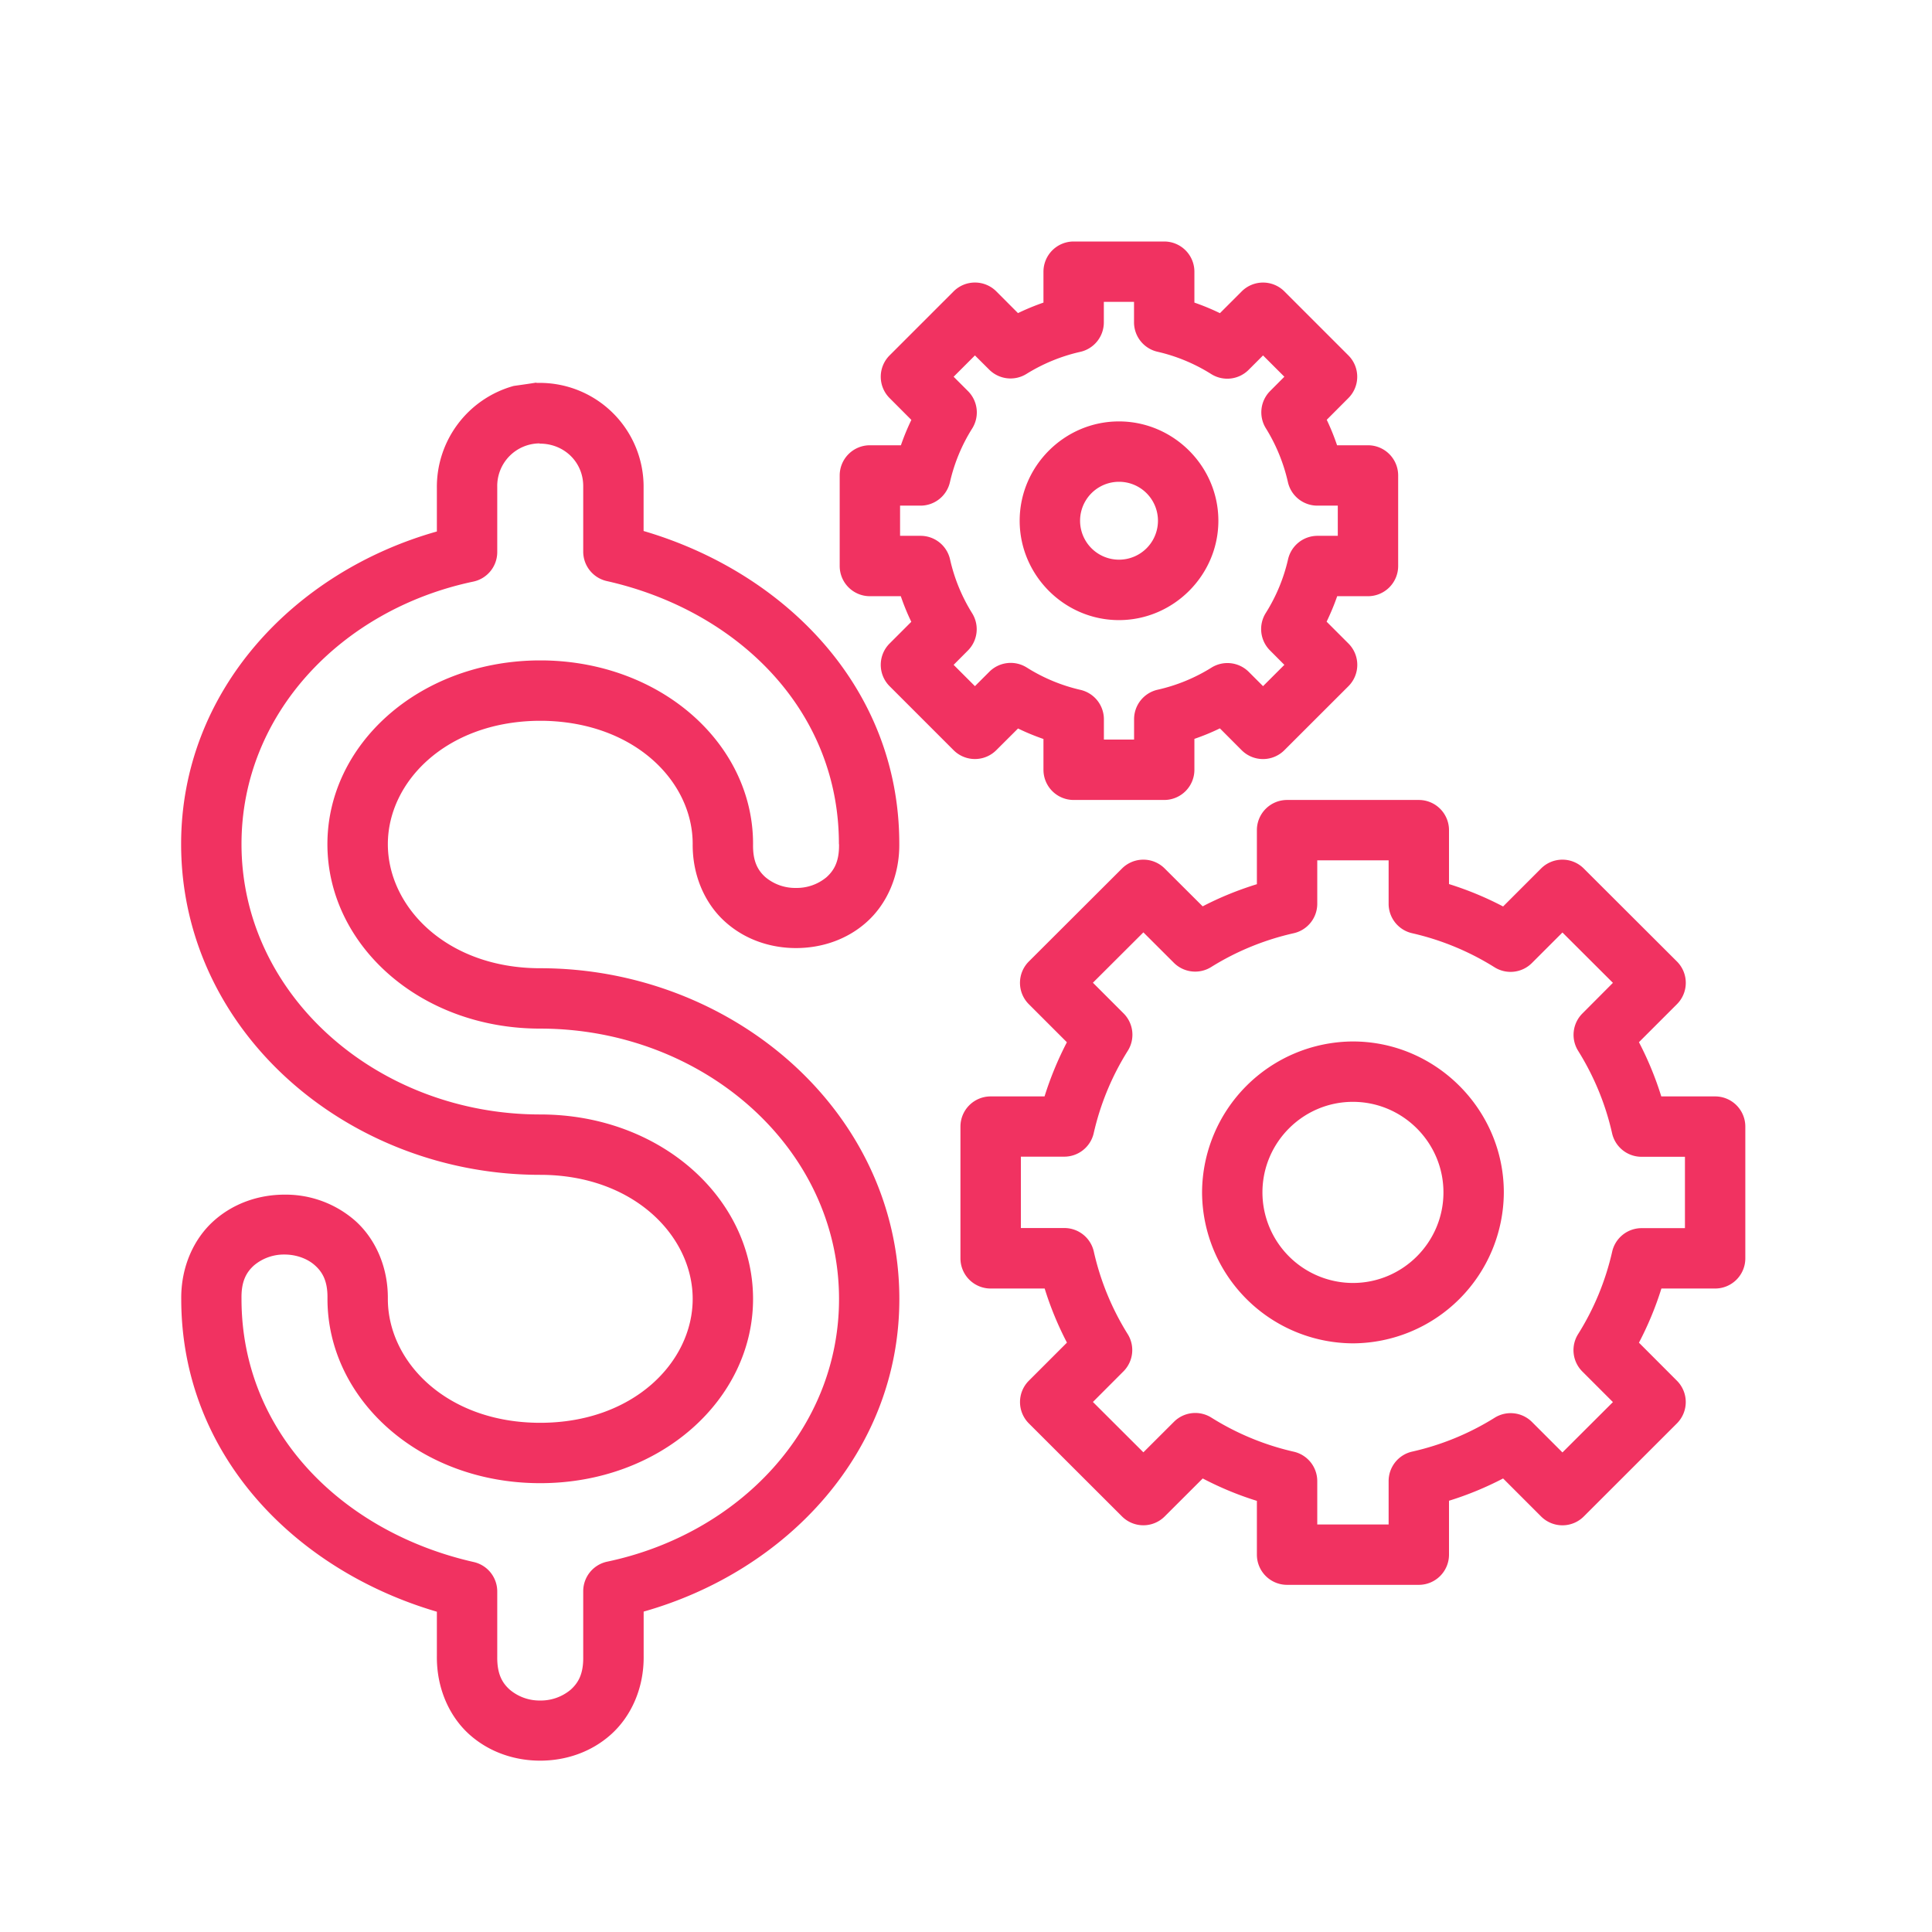 <svg xmlns="http://www.w3.org/2000/svg" viewBox="0 0 32 32" id="5331"><path fill-rule="evenodd" d="M17.783 4a.5.5 0 0 0-.5.5v.512a3.95 3.95 0 0 0-.422.174l-.359-.36a.5.5 0 0 0-.707 0l-1.06 1.06a.5.5 0 0 0 0 .708l.36.361a3.856 3.856 0 0 0-.173.42h-.514a.5.5 0 0 0-.5.5v1.5a.5.5 0 0 0 .5.5h.512c.05.145.107.286.174.424l-.36.36a.5.5 0 0 0 0 .706l1.06 1.06a.5.5 0 0 0 .708 0l.36-.359c.137.067.277.124.421.174v.51a.5.5 0 0 0 .5.5h1.5a.5.5 0 0 0 .5-.5v-.512c.145-.05.285-.107.422-.174l.361.362a.5.5 0 0 0 .707 0l1.061-1.06a.5.5 0 0 0 0-.708l-.361-.361c.066-.138.125-.277.175-.422h.51a.5.5 0 0 0 .5-.5v-1.5a.5.5 0 0 0-.5-.5h-.512a3.846 3.846 0 0 0-.171-.422l.359-.36a.5.5 0 0 0 0-.706l-1.06-1.06a.5.5 0 0 0-.708 0l-.36.36a3.816 3.816 0 0 0-.423-.175V4.5a.5.5 0 0 0-.5-.5zm.5 1h.5v.338a.5.5 0 0 0 .389.488c.315.072.617.198.89.37a.5.5 0 0 0 .62-.071l.238-.238.353.353-.236.237a.5.5 0 0 0-.07.617c.17.274.294.577.365.892a.5.5 0 0 0 .488.389h.338v.5h-.338a.5.5 0 0 0-.486.39 2.872 2.872 0 0 1-.37.89.5.5 0 0 0 .071.618l.238.239-.353.353-.236-.236a.5.5 0 0 0-.62-.07 2.875 2.875 0 0 1-.89.365.5.5 0 0 0-.39.488v.338h-.5v-.338a.5.5 0 0 0-.39-.486 2.877 2.877 0 0 1-.888-.37.5.5 0 0 0-.62.071l-.238.238-.353-.353.236-.237a.5.5 0 0 0 .07-.619 2.873 2.873 0 0 1-.365-.89.5.5 0 0 0-.488-.391h-.34v-.5h.338a.5.5 0 0 0 .488-.389c.072-.315.196-.615.368-.888a.5.5 0 0 0-.069-.62l-.238-.238.353-.353.237.236a.5.5 0 0 0 .617.07c.274-.17.575-.294.89-.365a.5.5 0 0 0 .391-.488zM8.922 6.342c-.138.002.16-.03-.412.05a1.735 1.735 0 0 0-1.274 1.694v.717C4.86 9.474 3 11.453 3 13.98c0 3.116 2.776 5.479 5.947 5.479 1.543 0 2.526 1.01 2.526 2.055 0 1.046-.982 2.052-2.526 2.052-1.544 0-2.523-1.006-2.523-2.052.005-.531-.208-.995-.537-1.291a1.747 1.747 0 0 0-1.174-.436c-.418 0-.842.138-1.174.436-.331.297-.544.764-.537 1.298.003 2.587 1.9 4.49 4.234 5.174v.73c-.007.536.206 1.004.537 1.302.332.298.757.435 1.174.435.418 0 .842-.137 1.174-.435.332-.298.547-.766.54-1.301v-.733c2.375-.672 4.235-2.65 4.235-5.177 0-3.116-2.777-5.479-5.949-5.479-1.542 0-2.523-1.01-2.523-2.055 0-1.03.957-2.015 2.467-2.043h.119c1.508.03 2.463 1.008 2.463 2.038-.005.53.207.994.537 1.29.331.299.756.436 1.174.436.417 0 .842-.135 1.173-.433.332-.298.545-.765.538-1.3-.002-2.587-1.9-4.49-4.235-5.175V8.08a1.72 1.72 0 0 0-1.738-1.738zm9.611.638c-.903 0-1.644.742-1.644 1.645s.741 1.646 1.644 1.646c.903 0 1.647-.743 1.647-1.646 0-.903-.744-1.645-1.647-1.645zm-9.596.364v.004h.006c.404 0 .723.311.717.716v1.07a.5.5 0 0 0 .389.49c2.15.483 3.846 2.123 3.846 4.353l.002.01c.004.283-.083.43-.207.542a.769.769 0 0 1-.506.178.767.767 0 0 1-.506-.178c-.124-.111-.21-.259-.205-.543v-.01c0-1.64-1.495-2.998-3.444-3.037a.5.5 0 0 0-.039 0h-.08a.5.5 0 0 0-.037 0c-1.953.036-3.45 1.4-3.45 3.043 0 1.664 1.529 3.055 3.524 3.055 2.68 0 4.95 1.96 4.95 4.479 0 2.161-1.666 3.892-3.84 4.35a.5.5 0 0 0-.397.488v1.09c.004.284-.083.43-.207.542a.77.77 0 0 1-.506.18.764.764 0 0 1-.504-.18c-.124-.111-.21-.258-.207-.543V26.36a.5.5 0 0 0-.39-.488C5.695 25.385 4 23.743 4 21.514v-.012c-.004-.284.083-.431.207-.543a.77.77 0 0 1 .506-.18c.194 0 .38.068.504.18.124.111.211.259.207.543v.012c0 1.663 1.529 3.052 3.523 3.052 1.995 0 3.526-1.389 3.526-3.052 0-1.664-1.53-3.055-3.526-3.055C6.268 18.459 4 16.499 4 13.98c0-2.161 1.666-3.89 3.84-4.347a.5.5 0 0 0 .396-.49V8.066a.705.705 0 0 1 .701-.722Zm9.596.636a.645.645 0 1 1 .003 1.29.645.645 0 0 1-.003-1.29zm2.785 5.27a.5.5 0 0 0-.5.5v.895c-.31.096-.61.217-.898.367l-.629-.627a.5.5 0 0 0-.707 0l-1.543 1.54a.5.5 0 0 0 0 .708l.63.63c-.15.289-.273.587-.37.897h-.893a.5.5 0 0 0-.5.5v2.182a.5.5 0 0 0 .5.5h.895c.096.31.219.608.369.896l-.631.631a.5.5 0 0 0 0 .707l1.543 1.541a.5.5 0 0 0 .707 0l.63-.629c.289.151.587.275.897.371v.891a.5.5 0 0 0 .5.5H23.5a.5.5 0 0 0 .5-.5v-.893c.31-.096.608-.219.896-.369l.63.63a.5.5 0 0 0 .706 0l1.543-1.542a.5.5 0 0 0 0-.707l-.629-.63a5.38 5.38 0 0 0 .372-.897h.89a.5.5 0 0 0 .5-.5V18.66a.5.5 0 0 0-.5-.5h-.892a5.381 5.381 0 0 0-.37-.898l.63-.63a.5.5 0 0 0 0-.706l-1.544-1.541a.5.5 0 0 0-.707 0l-.629.629a5.372 5.372 0 0 0-.896-.371v-.893a.5.5 0 0 0-.5-.5zm.5 1H23v.719a.5.5 0 0 0 .389.488c.483.11.945.301 1.365.564a.5.5 0 0 0 .619-.07l.506-.506.836.834-.504.506a.5.5 0 0 0-.072.62c.262.42.453.88.562 1.365a.5.5 0 0 0 .486.39h.721v1.182h-.719a.5.5 0 0 0-.486.388c-.11.484-.3.946-.564 1.366a.5.5 0 0 0 .068.619l.508.508-.836.834-.504-.504a.5.5 0 0 0-.62-.07c-.42.262-.88.451-1.364.56a.5.5 0 0 0-.391.486v.721h-1.182v-.719a.5.5 0 0 0-.388-.486 4.413 4.413 0 0 1-1.366-.565.5.5 0 0 0-.619.069l-.507.506-.836-.834.505-.506a.5.5 0 0 0 .07-.62 4.403 4.403 0 0 1-.56-1.365.5.5 0 0 0-.488-.39h-.72v-1.182h.718a.5.5 0 0 0 .488-.388c.11-.484.301-.946.565-1.366a.5.5 0 0 0-.07-.619l-.508-.508.836-.834.505.504a.5.5 0 0 0 .618.07c.42-.262.883-.451 1.367-.56a.5.5 0 0 0 .39-.486zm.59 3a2.51 2.51 0 0 0-2.498 2.5 2.51 2.51 0 0 0 2.498 2.5 2.51 2.51 0 0 0 2.5-2.5c0-1.372-1.128-2.5-2.5-2.5zm0 1c.826 0 1.5.674 1.5 1.5s-.674 1.5-1.5 1.5a1.502 1.502 0 0 1-1.498-1.5c0-.826.672-1.5 1.498-1.5z" font-family="sans-serif" font-weight="400" style="line-height:normal;text-indent:0;text-align:start;text-decoration-line:none;text-decoration-style:solid;text-decoration-color:#000;text-transform:none;block-progression:tb;isolation:auto;mix-blend-mode:normal" fill="#f13261" class="color000000 svgShape"></path></svg>